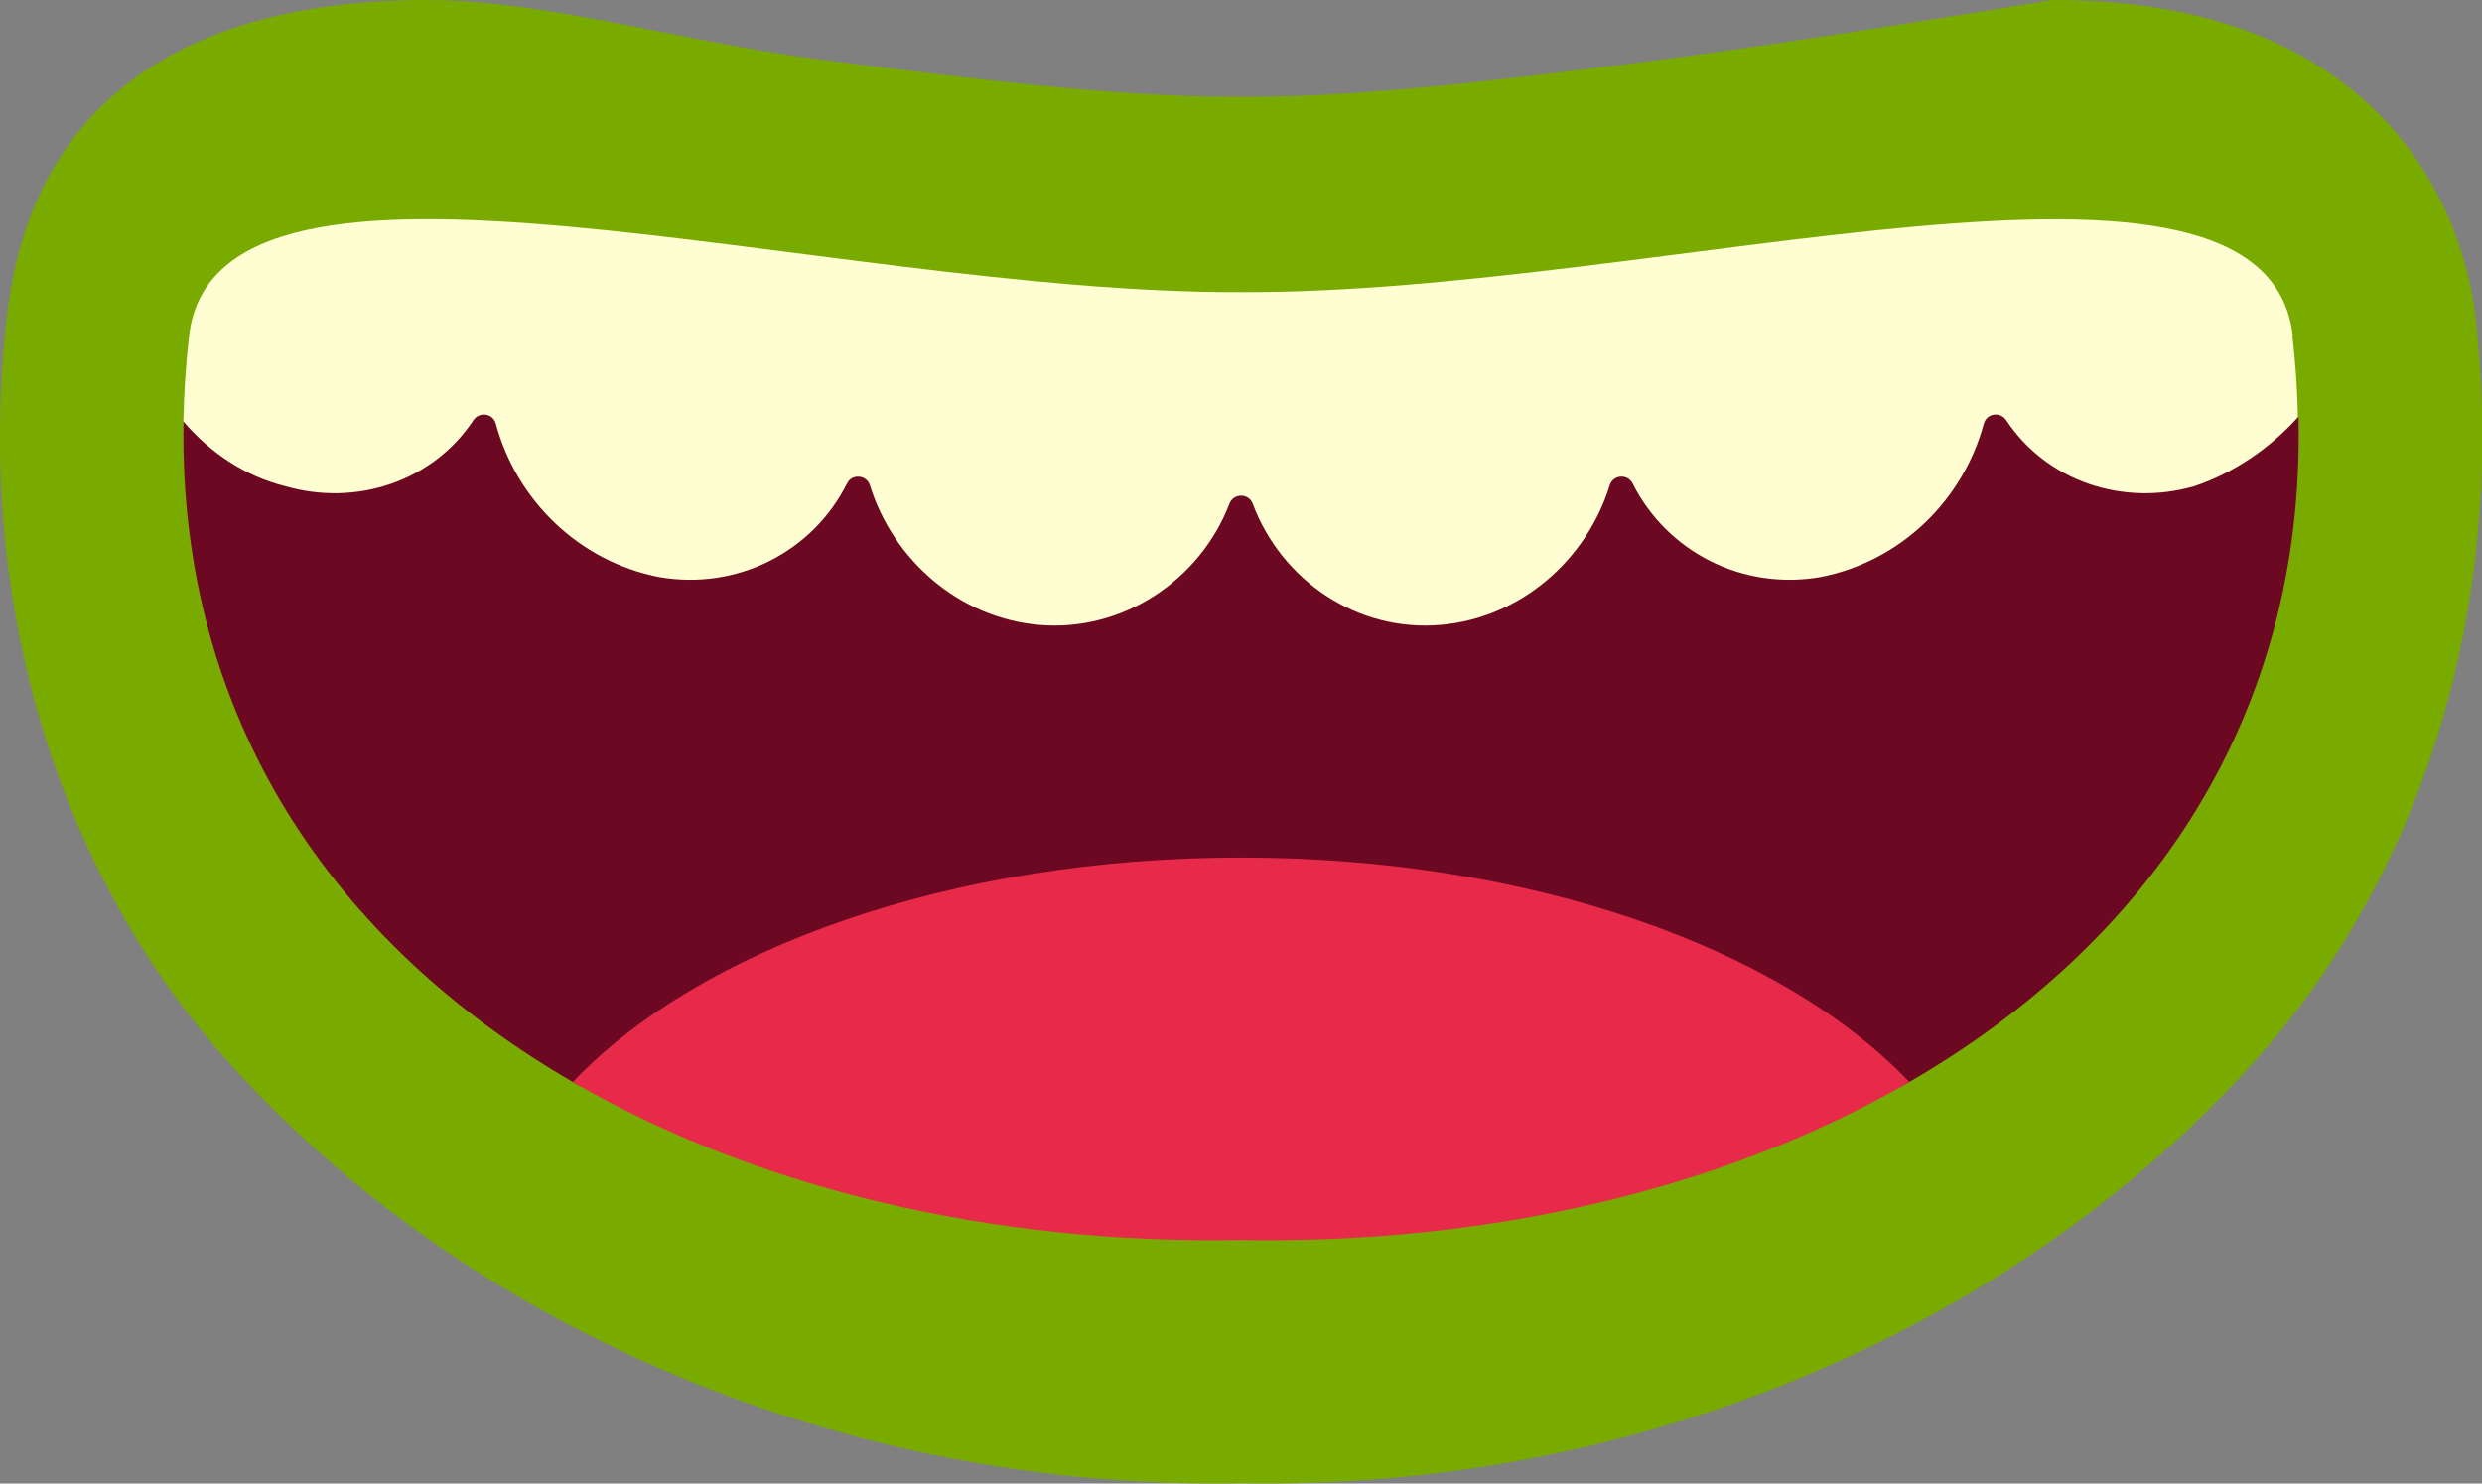 <?xml version="1.0" encoding="UTF-8"?><svg id="Layer_2" xmlns="http://www.w3.org/2000/svg" viewBox="0 0 178.55 106.74"><rect x="0" y="0" width="178.55" height="106.74" fill="#808080" stroke="none"/><defs><style>.cls-1{fill:#e82a4a;}.cls-2{fill:#6d0822;}.cls-3{fill:#fffdd2;}.cls-4{fill:#79aa00;}</style></defs><g id="mouth"><path class="cls-4" d="M87.38,106.74c.65,0,1.29,0,1.87-.01.65,0,1.29.01,1.94.01,27.5,0,54.09-11.41,71.13-30.53,12.33-13.83,18.07-33.35,15.74-53.55-.29-2.5-1.52-8.89-6.74-14.26C165.9,2.83,158,0,147.74,0h-.02l-.29.03c-.17.03-17.85,2.96-27.95,4.26-10.27,1.32-20.88,2.68-29.79,2.68h-.36s-.45,0-.45,0c-8.91,0-19.53-1.36-29.8-2.68-3.95-.51-7.85-1.28-11.63-2.02C41.54,1.1,35.95,0,30.75,0,12.68,0,2.22,7.84.51,22.66c-2.33,20.2,3.41,39.71,15.74,53.55,17.04,19.12,43.63,30.53,71.13,30.53Z"/><path class="cls-2" d="M13.2,30.32c-.36,21.43,10.87,37.6,28.01,47.53,13.34,7.73,82.8,7.73,96.14,0,17.22-9.97,28.47-26.25,28-47.82-.04-1.91-152.12-1.71-152.15.29Z"/><path class="cls-3" d="M164.94,24.17c-1.95-16.9-45.43-3.02-75.67-3.15-30.23.12-73.72-13.76-75.67,3.15-.24,2.1-.37,4.15-.41,6.15,1.91,2.23,4.4,3.93,7.32,4.66,5.18,1.5,10.67-.39,13.54-4.74.43-.65,1.42-.51,1.62.25,1.49,5.52,6,9.91,11.75,11.03,5.65.98,11.06-1.84,13.51-6.73.36-.72,1.41-.63,1.65.13,1.68,5.4,6.43,9.53,12.15,10.04,6.04.53,11.61-3.23,13.71-8.71.3-.78,1.39-.78,1.68,0,2.05,5.48,7.49,9.24,13.53,8.71,5.72-.5,10.48-4.64,12.15-10.04.24-.77,1.29-.85,1.65-.13,2.46,4.89,7.87,7.71,13.51,6.73,5.75-1.12,10.26-5.51,11.75-11.03.2-.76,1.19-.9,1.62-.25,2.88,4.35,8.36,6.24,13.54,4.74,2.77-.93,5.39-2.69,7.44-4.96-.04-1.91-.17-3.87-.4-5.86Z"/><path class="cls-1" d="M89.28,61.7c-20.85,0-38.95,6.55-48.07,16.15,13.34,7.73,30.26,11.68,48.07,11.37,17.81.3,34.73-3.65,48.07-11.37-9.12-9.6-27.22-16.15-48.07-16.15Z"/></g></svg>